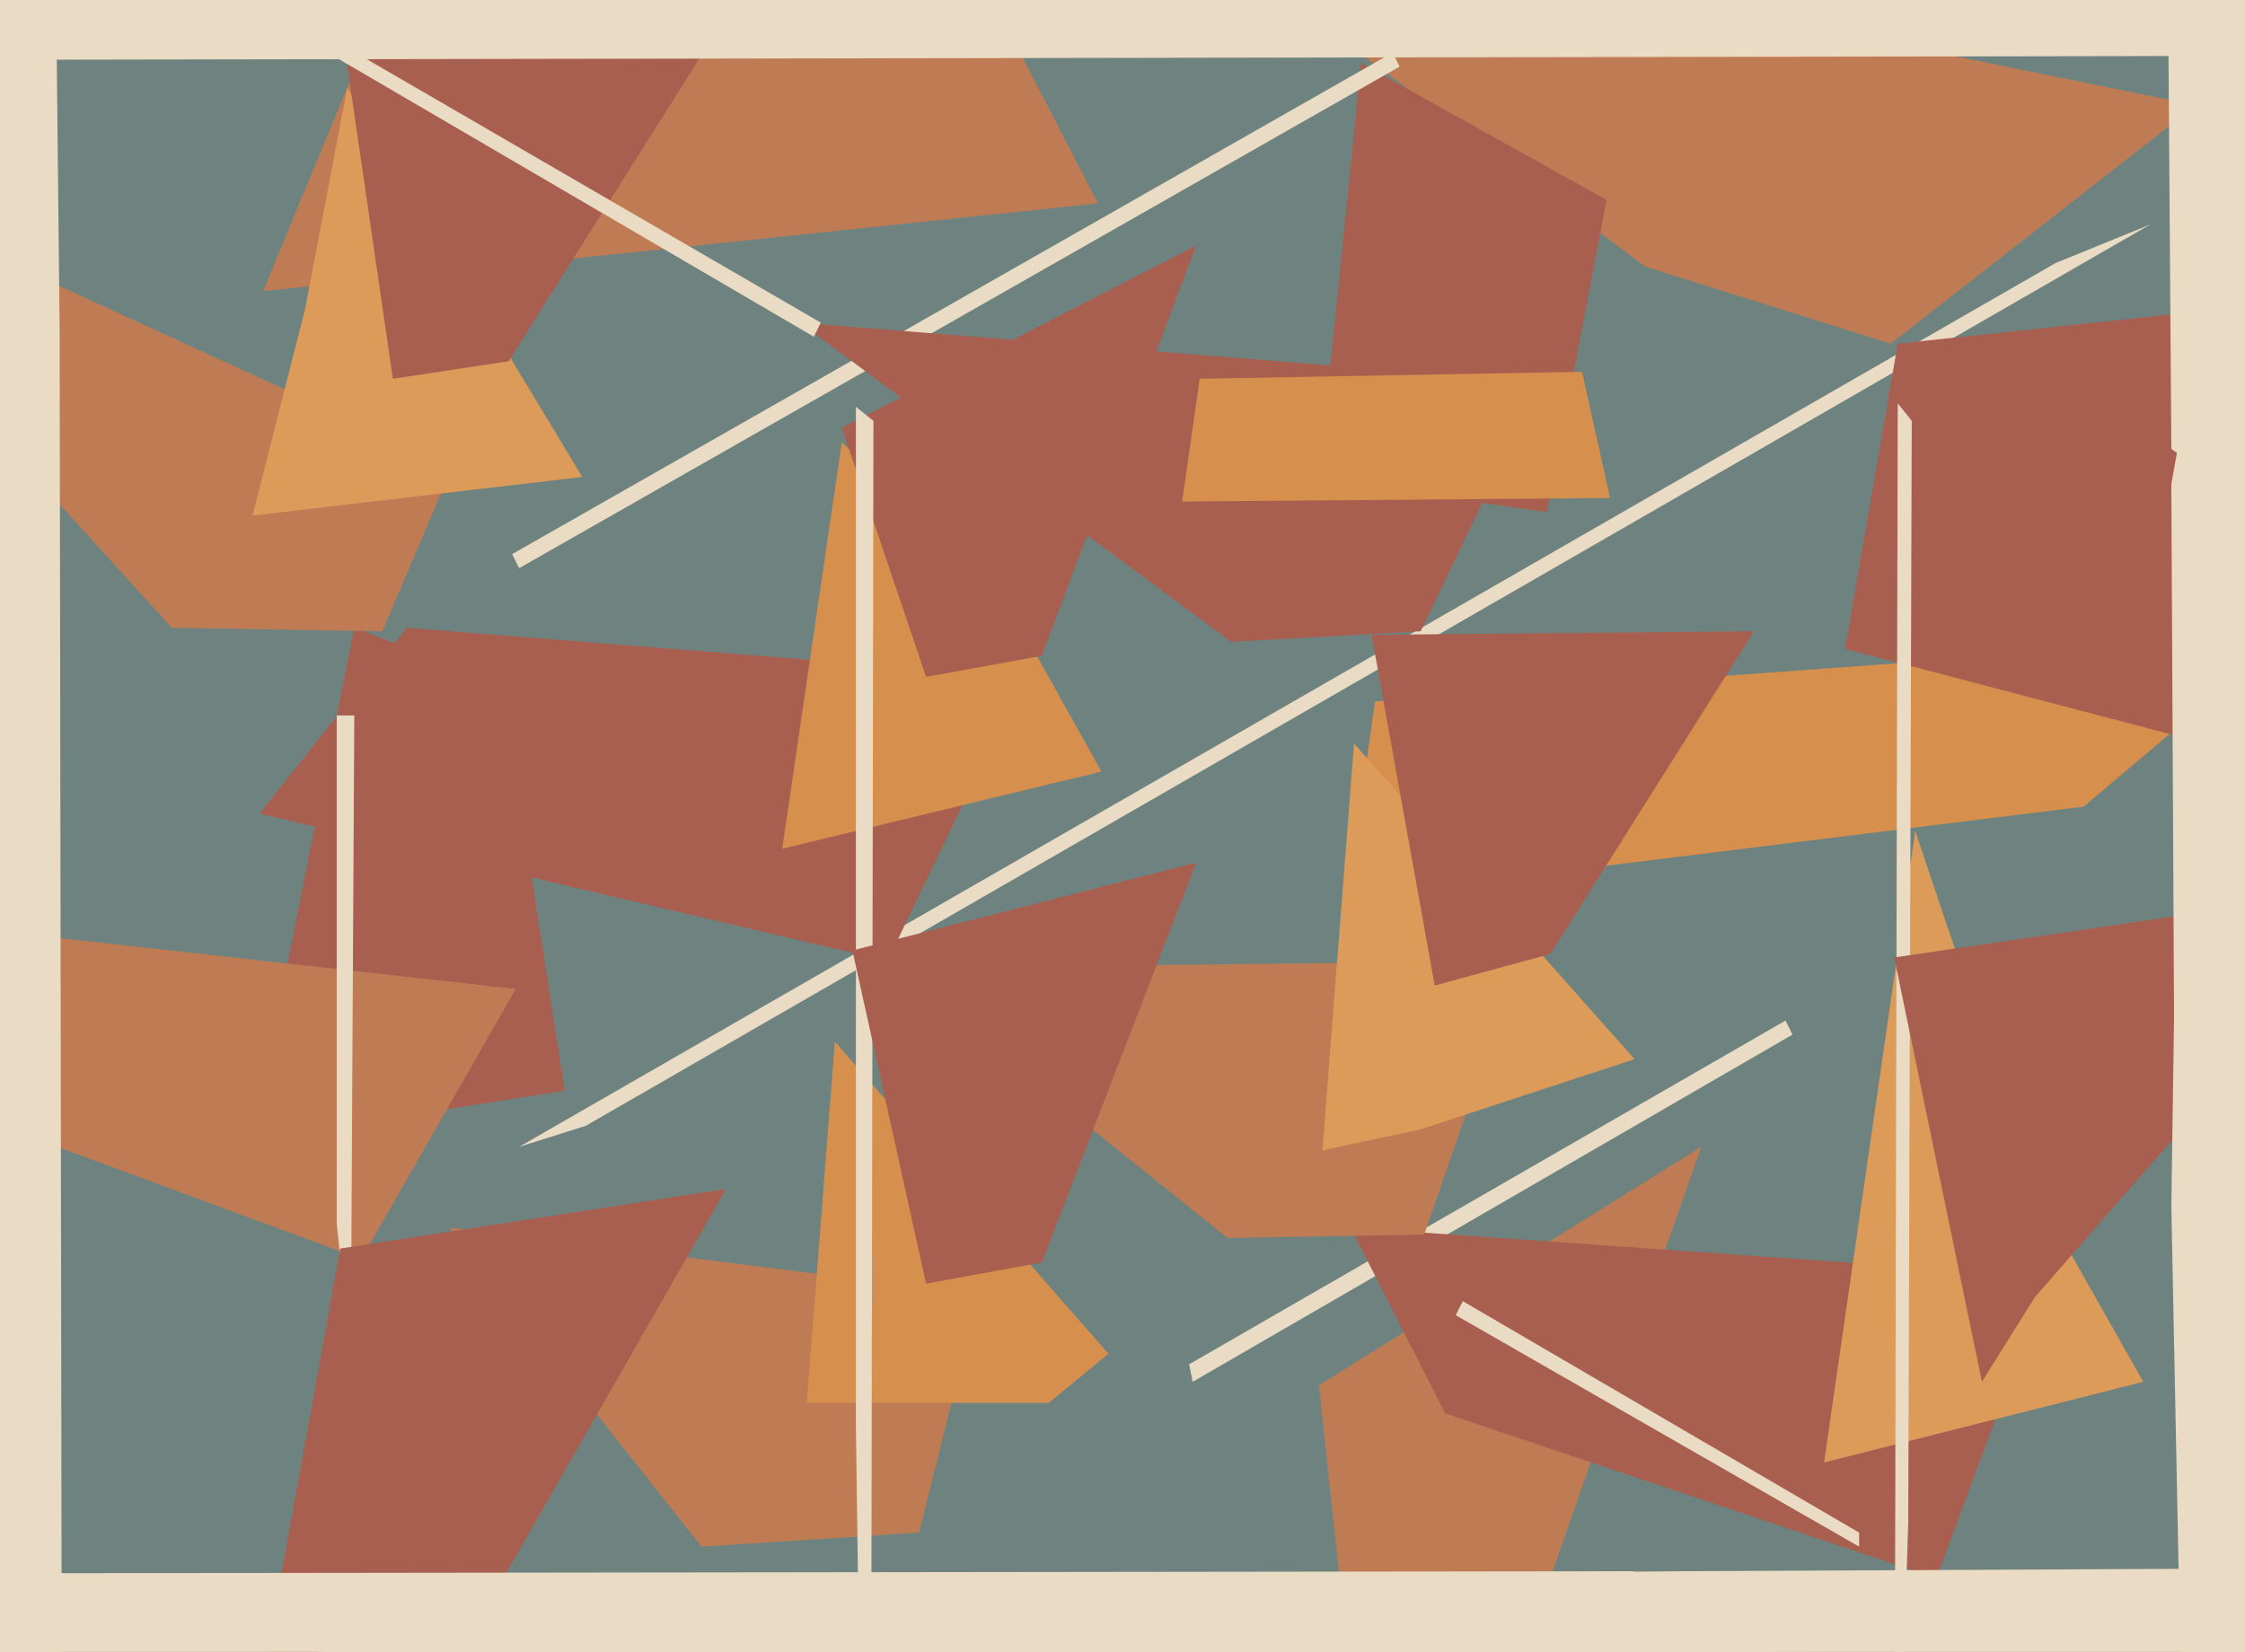 <svg xmlns="http://www.w3.org/2000/svg" width="640px" height="471px">
  <rect width="640" height="471" fill="rgb(110,131,127)"/>
  <polygon points="161,311 72,325 101,179 143,195" fill="rgb(168,95,79)"/>
  <polygon points="262,437 200,441 128,350 279,369" fill="rgb(191,124,84)"/>
  <polygon points="437,464 382,451 376,395 485,327" fill="rgb(191,124,84)"/>
  <polygon points="148,327 167,321 613,64 586,75" fill="rgb(234,219,196)"/>
  <polygon points="326,-31 626,30 539,98 469,76" fill="rgb(191,124,84)"/>
  <polygon points="340,394 339,389 509,291 511,295" fill="rgb(234,219,196)"/>
  <polygon points="103,359 -8,318 -32,262 147,282" fill="rgb(191,124,84)"/>
  <polygon points="111,-4 281,-4 313,58 75,83" fill="rgb(191,124,84)"/>
  <polygon points="253,274 74,232 116,179 292,193" fill="rgb(168,95,79)"/>
  <polygon points="109,180 49,179 -80,37 129,133" fill="rgb(191,124,84)"/>
  <polygon points="441,146 376,137 388,18 458,57" fill="rgb(168,95,79)"/>
  <polygon points="314,220 223,242 240,126 290,177" fill="rgb(214,143,77)"/>
  <polygon points="594,230 384,256 392,200 652,181" fill="rgb(214,143,77)"/>
  <polygon points="87,88 99,25 166,136 72,147" fill="rgb(221,155,90)"/>
  <polygon points="299,400 230,400 238,297 316,386" fill="rgb(214,143,77)"/>
  <polygon points="148,162 146,158 397,15 399,19" fill="rgb(234,219,196)"/>
  <polygon points="97,5 208,3 145,103 112,108" fill="rgb(168,95,79)"/>
  <polygon points="552,450 412,403 385,350 584,364" fill="rgb(168,95,79)"/>
  <polygon points="611,394 520,417 546,237 581,341" fill="rgb(221,155,90)"/>
  <polygon points="667,222 526,185 541,98 746,76" fill="rgb(168,95,79)"/>
  <polygon points="100,386 96,349 96,204 101,204" fill="rgb(234,219,196)"/>
  <polygon points="240,122 341,70 297,187 264,193" fill="rgb(168,95,79)"/>
  <polygon points="136,463 69,511 97,356 207,339" fill="rgb(168,95,79)"/>
  <polygon points="254,276 433,274 406,352 350,353" fill="rgb(191,124,84)"/>
  <polygon points="761,960 65,452 479,448 691,447" fill="rgb(234,219,196)"/>
  <polygon points="1038,433 619,128 614,-568 418,-636" fill="rgb(234,219,196)"/>
  <polygon points="544,434 540,561 541,115 545,120" fill="rgb(234,219,196)"/>
  <polygon points="405,180 351,183 228,92 439,109" fill="rgb(168,95,79)"/>
  <polygon points="18,743 -163,139 15,-94 17,94" fill="rgb(234,219,196)"/>
  <polygon points="580,370 565,394 540,273 683,252" fill="rgb(168,95,79)"/>
  <polygon points="405,322 377,328 386,212 466,302" fill="rgb(221,155,90)"/>
  <polygon points="442,272 409,281 391,181 500,180" fill="rgb(168,95,79)"/>
  <polygon points="952,212 620,334 619,138 638,32" fill="rgb(234,219,196)"/>
  <polygon points="600,470 -80,477 -319,449 465,448" fill="rgb(234,219,196)"/>
  <polygon points="232,96 90,13 91,9 234,92" fill="rgb(234,219,196)"/>
  <polygon points="607,16 -555,18 -30,-96 988,15" fill="rgb(234,219,196)"/>
  <polygon points="248,699 244,407 244,116 249,120" fill="rgb(234,219,196)"/>
  <polygon points="619,344 622,135 693,673 629,844" fill="rgb(234,219,196)"/>
  <polygon points="459,142 337,143 342,108 451,106" fill="rgb(214,143,77)"/>
  <polygon points="264,366 243,271 341,246 297,360" fill="rgb(168,95,79)"/>
  <polygon points="530,441 415,375 417,371 530,437" fill="rgb(234,219,196)"/>
</svg>